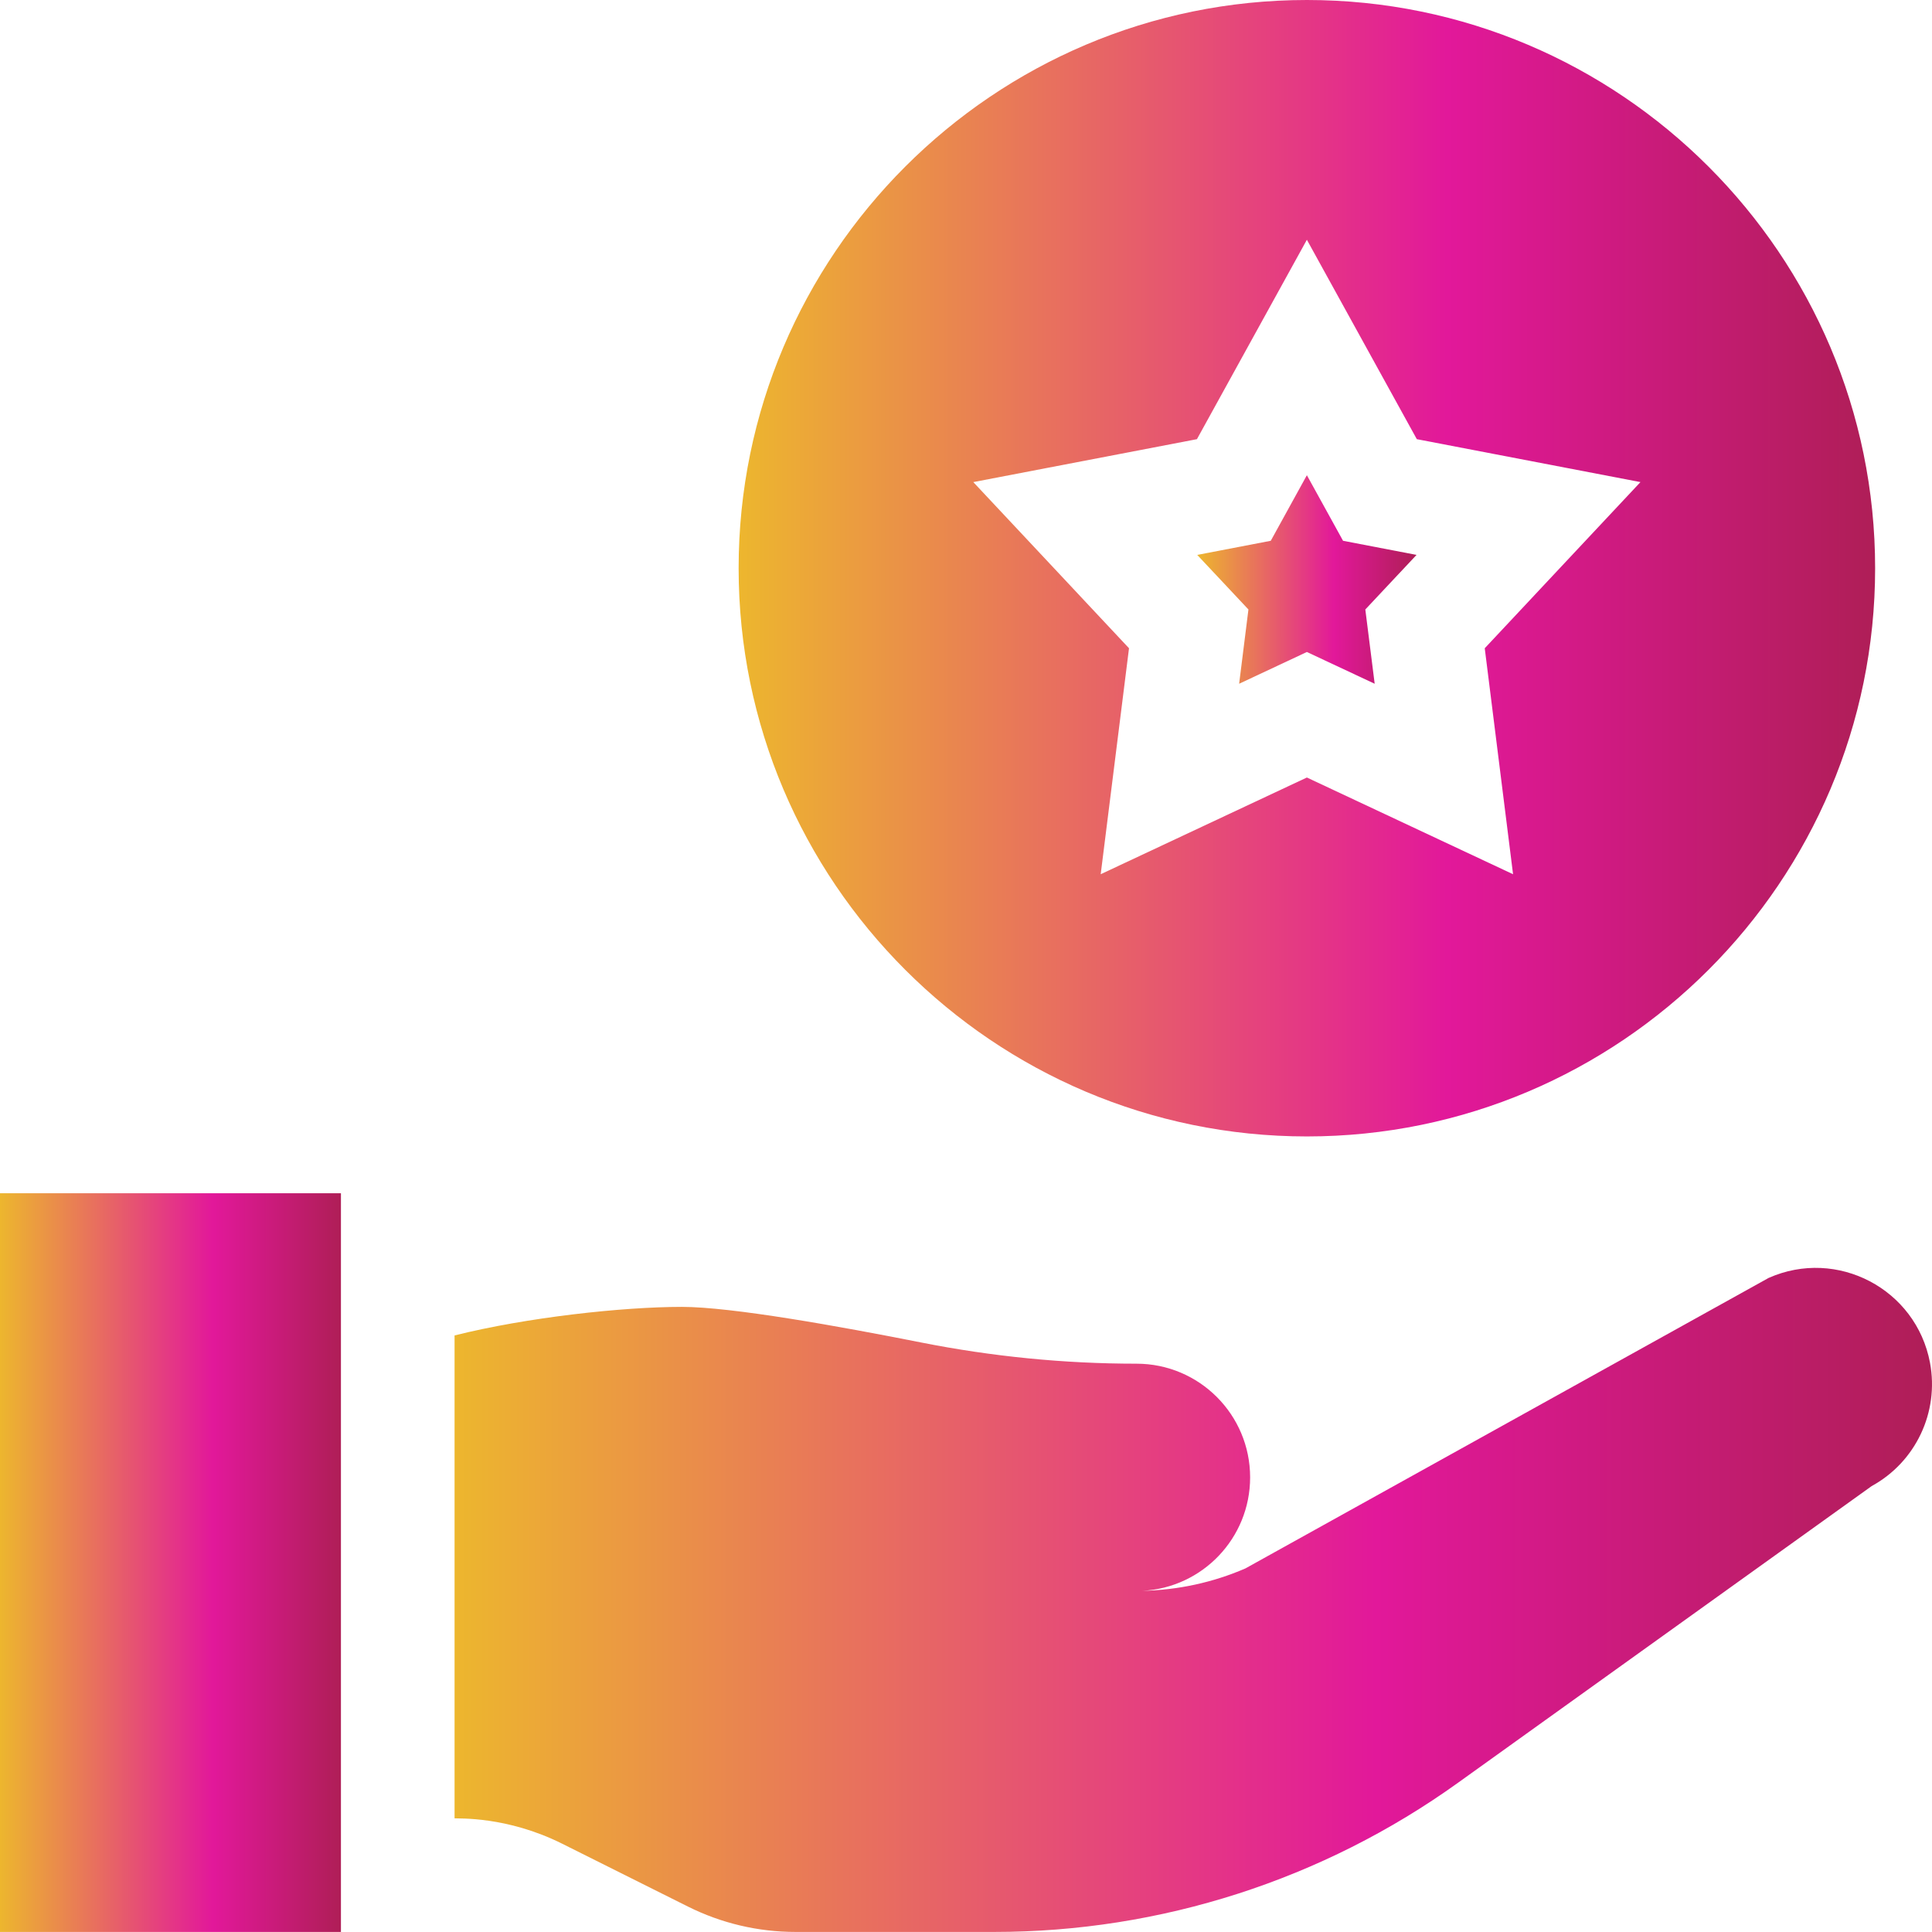 <svg width="32" height="32" viewBox="0 0 32 32" fill="none" xmlns="http://www.w3.org/2000/svg">
<g id="Branding" clip-path="url(#clip0_1561_6085)">
<g id="Group">
<path id="Vector" d="M20.524 11.325L21.646 10.799L22.769 11.325L22.614 10.095L23.462 9.191L22.245 8.957L21.646 7.871L21.048 8.957L19.83 9.191L20.678 10.095L20.524 11.325Z" fill="url(#paint0_linear_1561_6085)"/>
<path id="Vector_2" d="M21.646 18.823C26.836 18.823 31.058 14.601 31.058 9.412C31.058 4.222 26.836 0 21.646 0C16.456 0 12.234 4.222 12.234 9.412C12.234 14.601 16.456 18.823 21.646 18.823ZM19.825 7.274L21.646 3.971L23.467 7.274L27.171 7.985L24.592 10.737L25.061 14.48L21.646 12.878L18.231 14.48L18.7 10.737L16.121 7.985L19.825 7.274Z" fill="url(#paint1_linear_1561_6085)"/>
<path id="Vector_3" d="M0 19.764H5.647V31.999H0V19.764Z" fill="url(#paint2_linear_1561_6085)"/>
<path id="Vector_4" d="M31.967 22.572C31.738 21.35 30.428 20.662 29.293 21.167L20.628 25.978C20.088 26.212 19.508 26.337 18.921 26.349C19.915 26.299 20.706 25.477 20.706 24.47C20.706 23.43 19.863 22.587 18.823 22.587C17.624 22.587 16.428 22.468 15.253 22.235C13.907 21.968 12.118 21.646 11.294 21.646C10.316 21.646 8.725 21.819 7.529 22.119V30.117C7.597 30.125 8.394 30.079 9.312 30.538L11.393 31.578C11.947 31.855 12.557 31.999 13.176 31.999H16.469C19.224 31.999 21.91 31.135 24.148 29.529L31.001 24.614C31.731 24.214 32.12 23.39 31.967 22.572Z" fill="url(#paint3_linear_1561_6085)"/>
</g>
</g>
<defs>
<linearGradient id="paint0_linear_1561_6085" x1="23.462" y1="7.871" x2="19.747" y2="7.871" gradientUnits="userSpaceOnUse">
<stop stop-color="#AF1E57"/>
<stop offset="0.368" stop-color="#E2189A"/>
<stop offset="1" stop-color="#EDBC2A"/>
</linearGradient>
<linearGradient id="paint1_linear_1561_6085" x1="31.058" y1="0" x2="11.804" y2="0" gradientUnits="userSpaceOnUse">
<stop stop-color="#AF1E57"/>
<stop offset="0.368" stop-color="#E2189A"/>
<stop offset="1" stop-color="#EDBC2A"/>
</linearGradient>
<linearGradient id="paint2_linear_1561_6085" x1="5.647" y1="19.764" x2="-0.129" y2="19.764" gradientUnits="userSpaceOnUse">
<stop stop-color="#AF1E57"/>
<stop offset="0.368" stop-color="#E2189A"/>
<stop offset="1" stop-color="#EDBC2A"/>
</linearGradient>
<linearGradient id="paint3_linear_1561_6085" x1="32" y1="21" x2="6.97" y2="21" gradientUnits="userSpaceOnUse">
<stop stop-color="#AF1E57"/>
<stop offset="0.368" stop-color="#E2189A"/>
<stop offset="1" stop-color="#EDBC2A"/>
</linearGradient>
<clipPath id="clip0_1561_6085">
<rect width="32" height="32" fill="white"/>
</clipPath>
</defs>
</svg>

